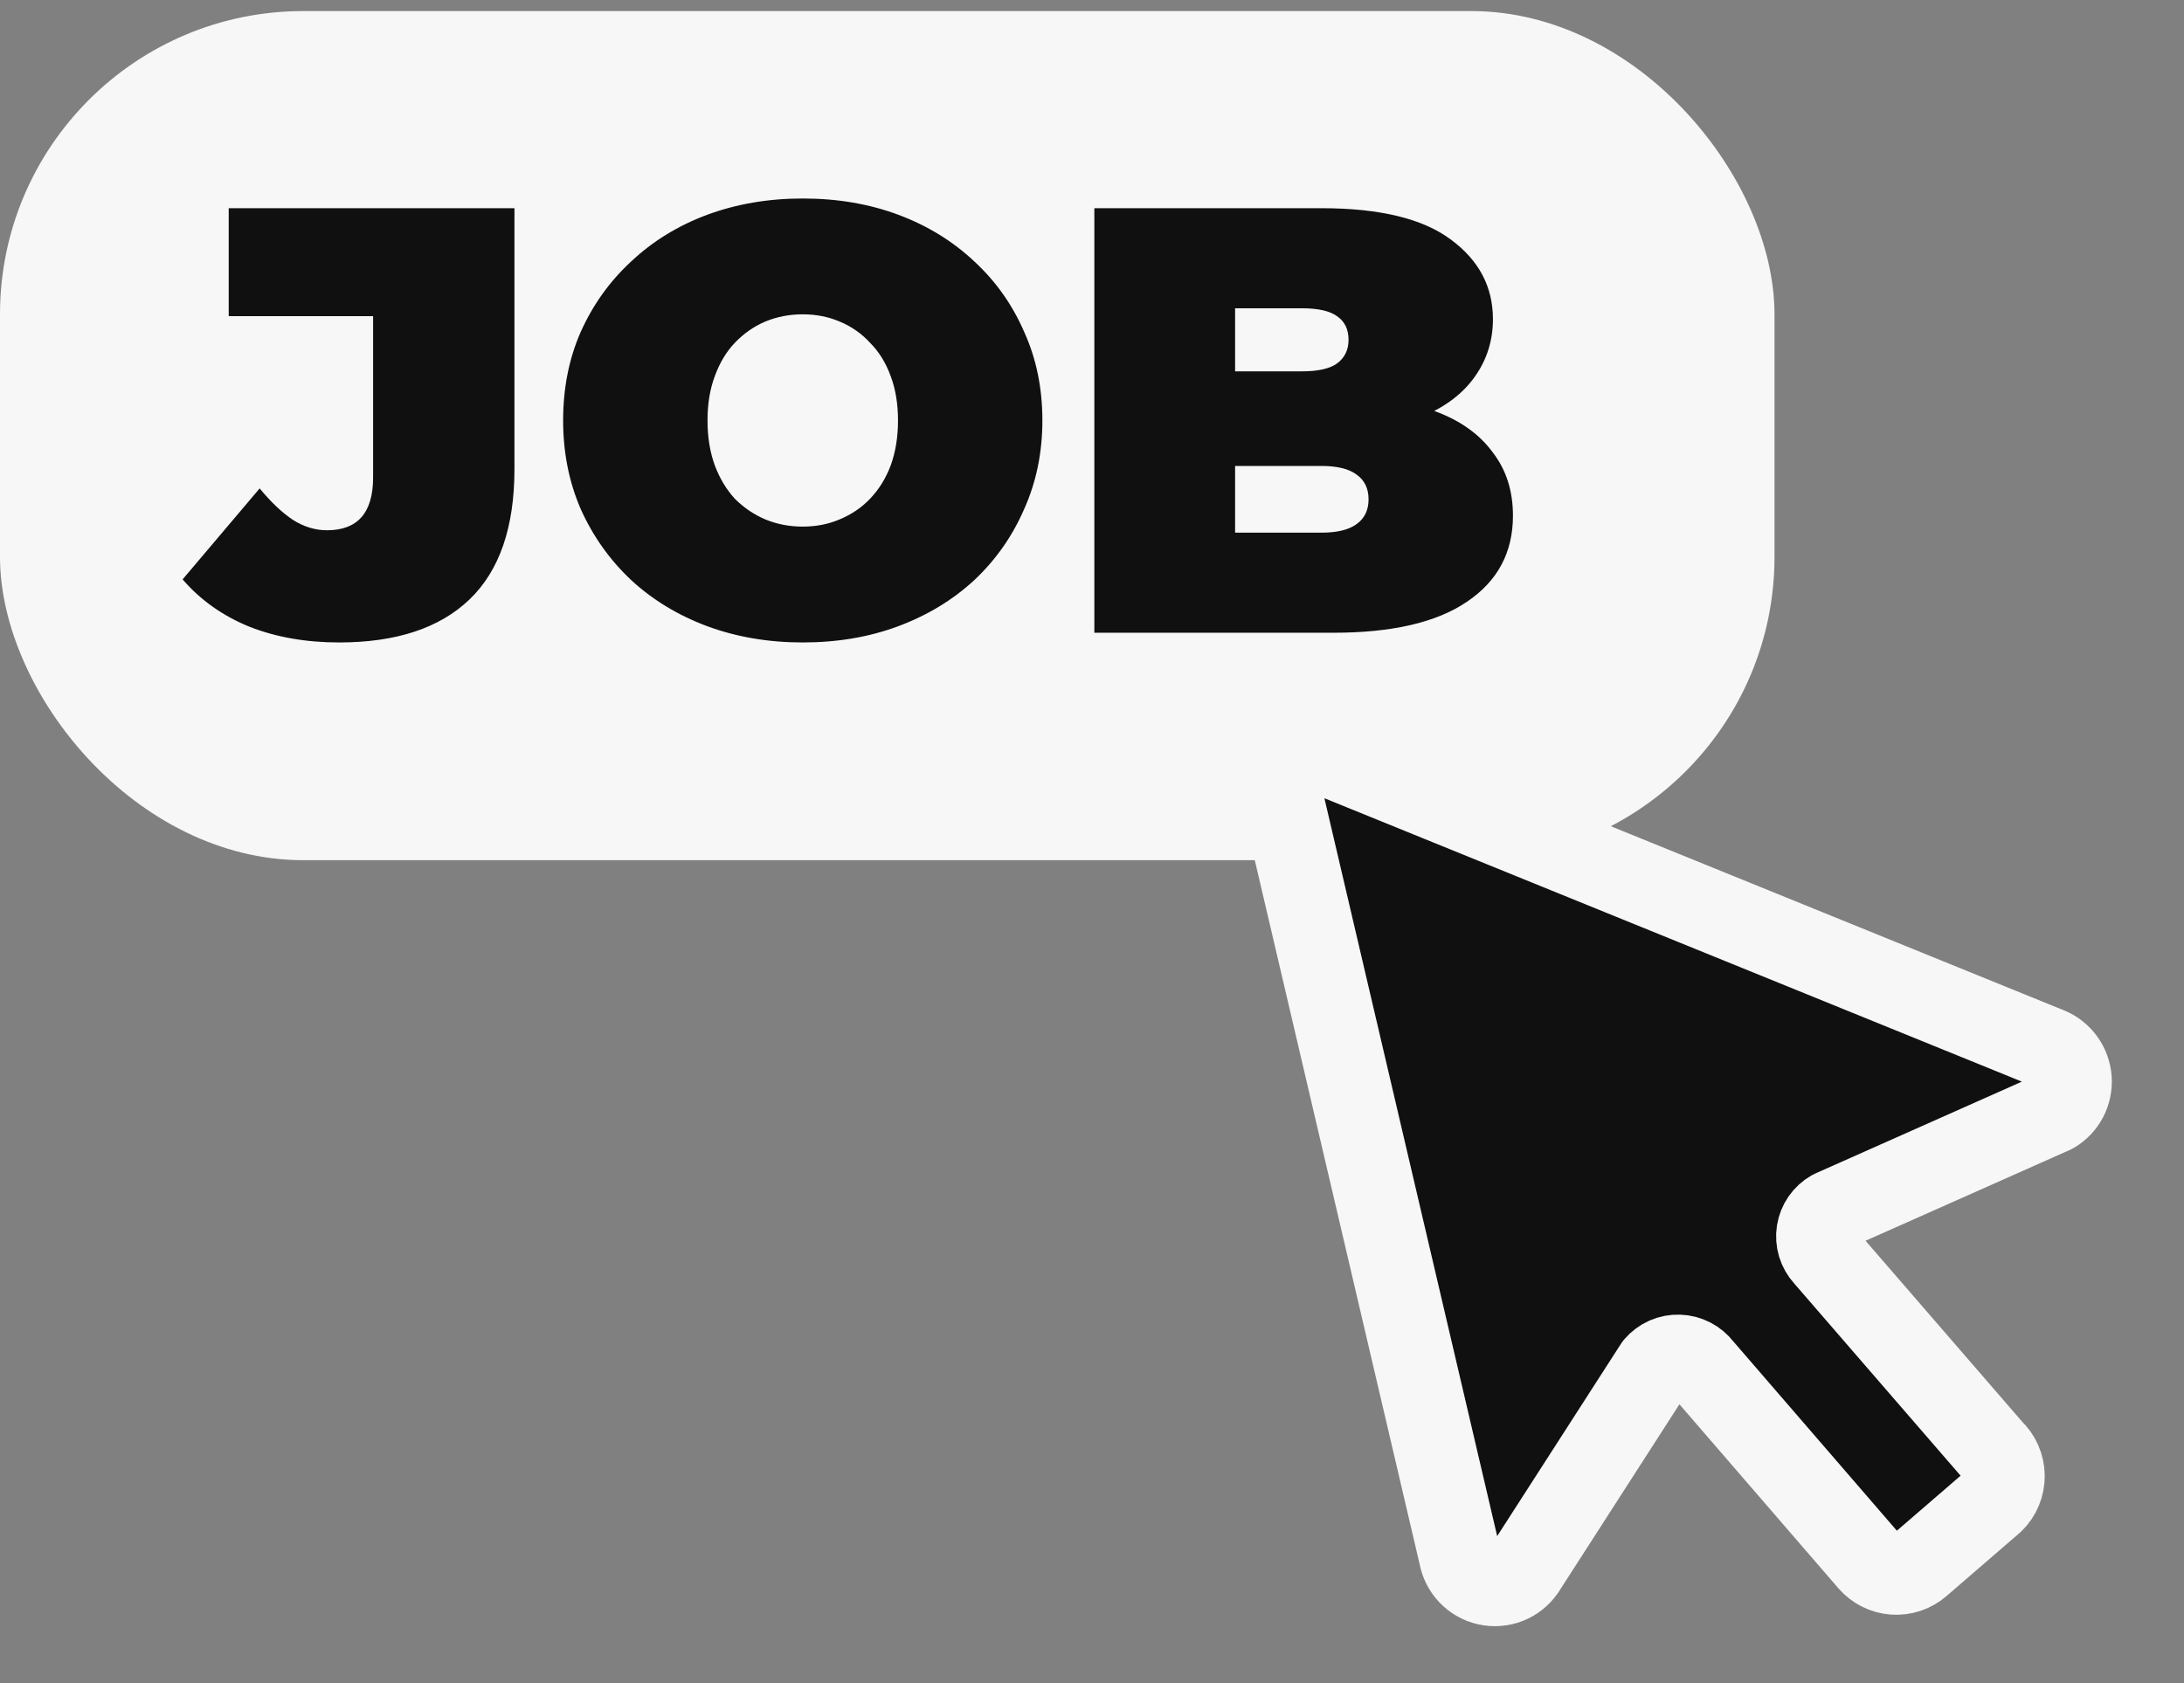 <?xml version="1.0" encoding="UTF-8"?> <svg xmlns="http://www.w3.org/2000/svg" width="144" height="111" viewBox="0 0 144 111" fill="none"><rect x="0" y="0" width="144" height="111" fill="#808080" stroke="none"/><rect y="0.73" width="117" height="56" rx="20" fill="#F7F7F7"></rect><path d="M22.36 42.37C20.173 42.37 18.2 42.024 16.44 41.331C14.68 40.611 13.213 39.571 12.04 38.211L17.12 32.211C17.867 33.117 18.6 33.81 19.32 34.291C20.04 34.744 20.787 34.971 21.56 34.971C23.587 34.971 24.6 33.81 24.6 31.491V20.851H15.08V13.73H33.92V30.93C33.92 34.77 32.933 37.637 30.96 39.531C28.987 41.424 26.12 42.37 22.36 42.37ZM52.929 42.37C50.662 42.37 48.555 42.011 46.609 41.291C44.689 40.571 43.022 39.557 41.609 38.251C40.195 36.917 39.089 35.357 38.289 33.571C37.515 31.784 37.129 29.837 37.129 27.73C37.129 25.597 37.515 23.651 38.289 21.89C39.089 20.104 40.195 18.557 41.609 17.25C43.022 15.917 44.689 14.89 46.609 14.171C48.555 13.45 50.662 13.091 52.929 13.091C55.222 13.091 57.329 13.45 59.249 14.171C61.169 14.89 62.835 15.917 64.249 17.25C65.662 18.557 66.755 20.104 67.529 21.89C68.329 23.651 68.729 25.597 68.729 27.73C68.729 29.837 68.329 31.784 67.529 33.571C66.755 35.357 65.662 36.917 64.249 38.251C62.835 39.557 61.169 40.571 59.249 41.291C57.329 42.011 55.222 42.37 52.929 42.37ZM52.929 34.73C53.809 34.73 54.622 34.571 55.369 34.251C56.142 33.931 56.809 33.477 57.369 32.891C57.955 32.277 58.409 31.544 58.729 30.691C59.049 29.811 59.209 28.824 59.209 27.73C59.209 26.637 59.049 25.664 58.729 24.811C58.409 23.93 57.955 23.197 57.369 22.61C56.809 21.997 56.142 21.53 55.369 21.21C54.622 20.89 53.809 20.73 52.929 20.73C52.049 20.73 51.222 20.89 50.449 21.21C49.702 21.53 49.035 21.997 48.449 22.61C47.889 23.197 47.449 23.93 47.129 24.811C46.809 25.664 46.649 26.637 46.649 27.73C46.649 28.824 46.809 29.811 47.129 30.691C47.449 31.544 47.889 32.277 48.449 32.891C49.035 33.477 49.702 33.931 50.449 34.251C51.222 34.571 52.049 34.73 52.929 34.73ZM72.155 41.73V13.73H87.115C90.982 13.73 93.835 14.424 95.675 15.81C97.515 17.171 98.435 18.917 98.435 21.05C98.435 22.464 98.035 23.73 97.235 24.851C96.462 25.944 95.328 26.811 93.835 27.451C92.342 28.09 90.502 28.41 88.315 28.41L89.115 26.25C91.302 26.25 93.182 26.557 94.755 27.171C96.355 27.784 97.582 28.677 98.435 29.851C99.315 30.997 99.755 32.384 99.755 34.011C99.755 36.437 98.742 38.331 96.715 39.691C94.715 41.05 91.782 41.73 87.915 41.73H72.155ZM81.435 35.13H87.115C88.155 35.13 88.928 34.944 89.435 34.571C89.968 34.197 90.235 33.651 90.235 32.931C90.235 32.211 89.968 31.664 89.435 31.291C88.928 30.917 88.155 30.73 87.115 30.73H80.795V24.491H85.835C86.902 24.491 87.675 24.317 88.155 23.971C88.662 23.597 88.915 23.077 88.915 22.41C88.915 21.717 88.662 21.197 88.155 20.851C87.675 20.504 86.902 20.331 85.835 20.331H81.435V35.13Z" fill="#111010"></path><path d="M87.646 49.861L135.078 69.138C135.484 69.306 135.835 69.584 136.093 69.942C136.35 70.299 136.504 70.721 136.536 71.161C136.567 71.6 136.476 72.04 136.273 72.43C136.069 72.82 135.761 73.145 135.384 73.368L120.781 79.863C120.529 80.006 120.313 80.204 120.148 80.442C119.983 80.681 119.874 80.954 119.829 81.241C119.785 81.528 119.805 81.822 119.889 82.101C119.973 82.379 120.118 82.635 120.315 82.849L131.365 95.618C131.6 95.837 131.787 96.102 131.916 96.395C132.046 96.69 132.114 97.007 132.117 97.328C132.121 97.649 132.059 97.968 131.936 98.264C131.813 98.56 131.631 98.828 131.401 99.051L126.574 103.219C126.103 103.629 125.489 103.834 124.867 103.79C124.245 103.745 123.665 103.455 123.255 102.982L112.197 90.18C112.02 89.947 111.793 89.755 111.534 89.62C111.274 89.485 110.988 89.41 110.696 89.401C110.404 89.391 110.114 89.447 109.846 89.564C109.579 89.682 109.341 89.858 109.151 90.08L100.494 103.533C100.229 103.918 99.855 104.215 99.421 104.386C98.986 104.557 98.51 104.594 98.054 104.492C97.598 104.391 97.182 104.155 96.859 103.815C96.537 103.475 96.321 103.047 96.241 102.585L84.552 52.652C84.447 52.235 84.458 51.797 84.583 51.386C84.708 50.975 84.942 50.606 85.26 50.319C85.579 50.032 85.969 49.838 86.389 49.757C86.81 49.676 87.244 49.712 87.646 49.861Z" fill="#111010" stroke="#F7F7F7" stroke-width="5.4" stroke-linecap="round" stroke-linejoin="round"></path></svg> 